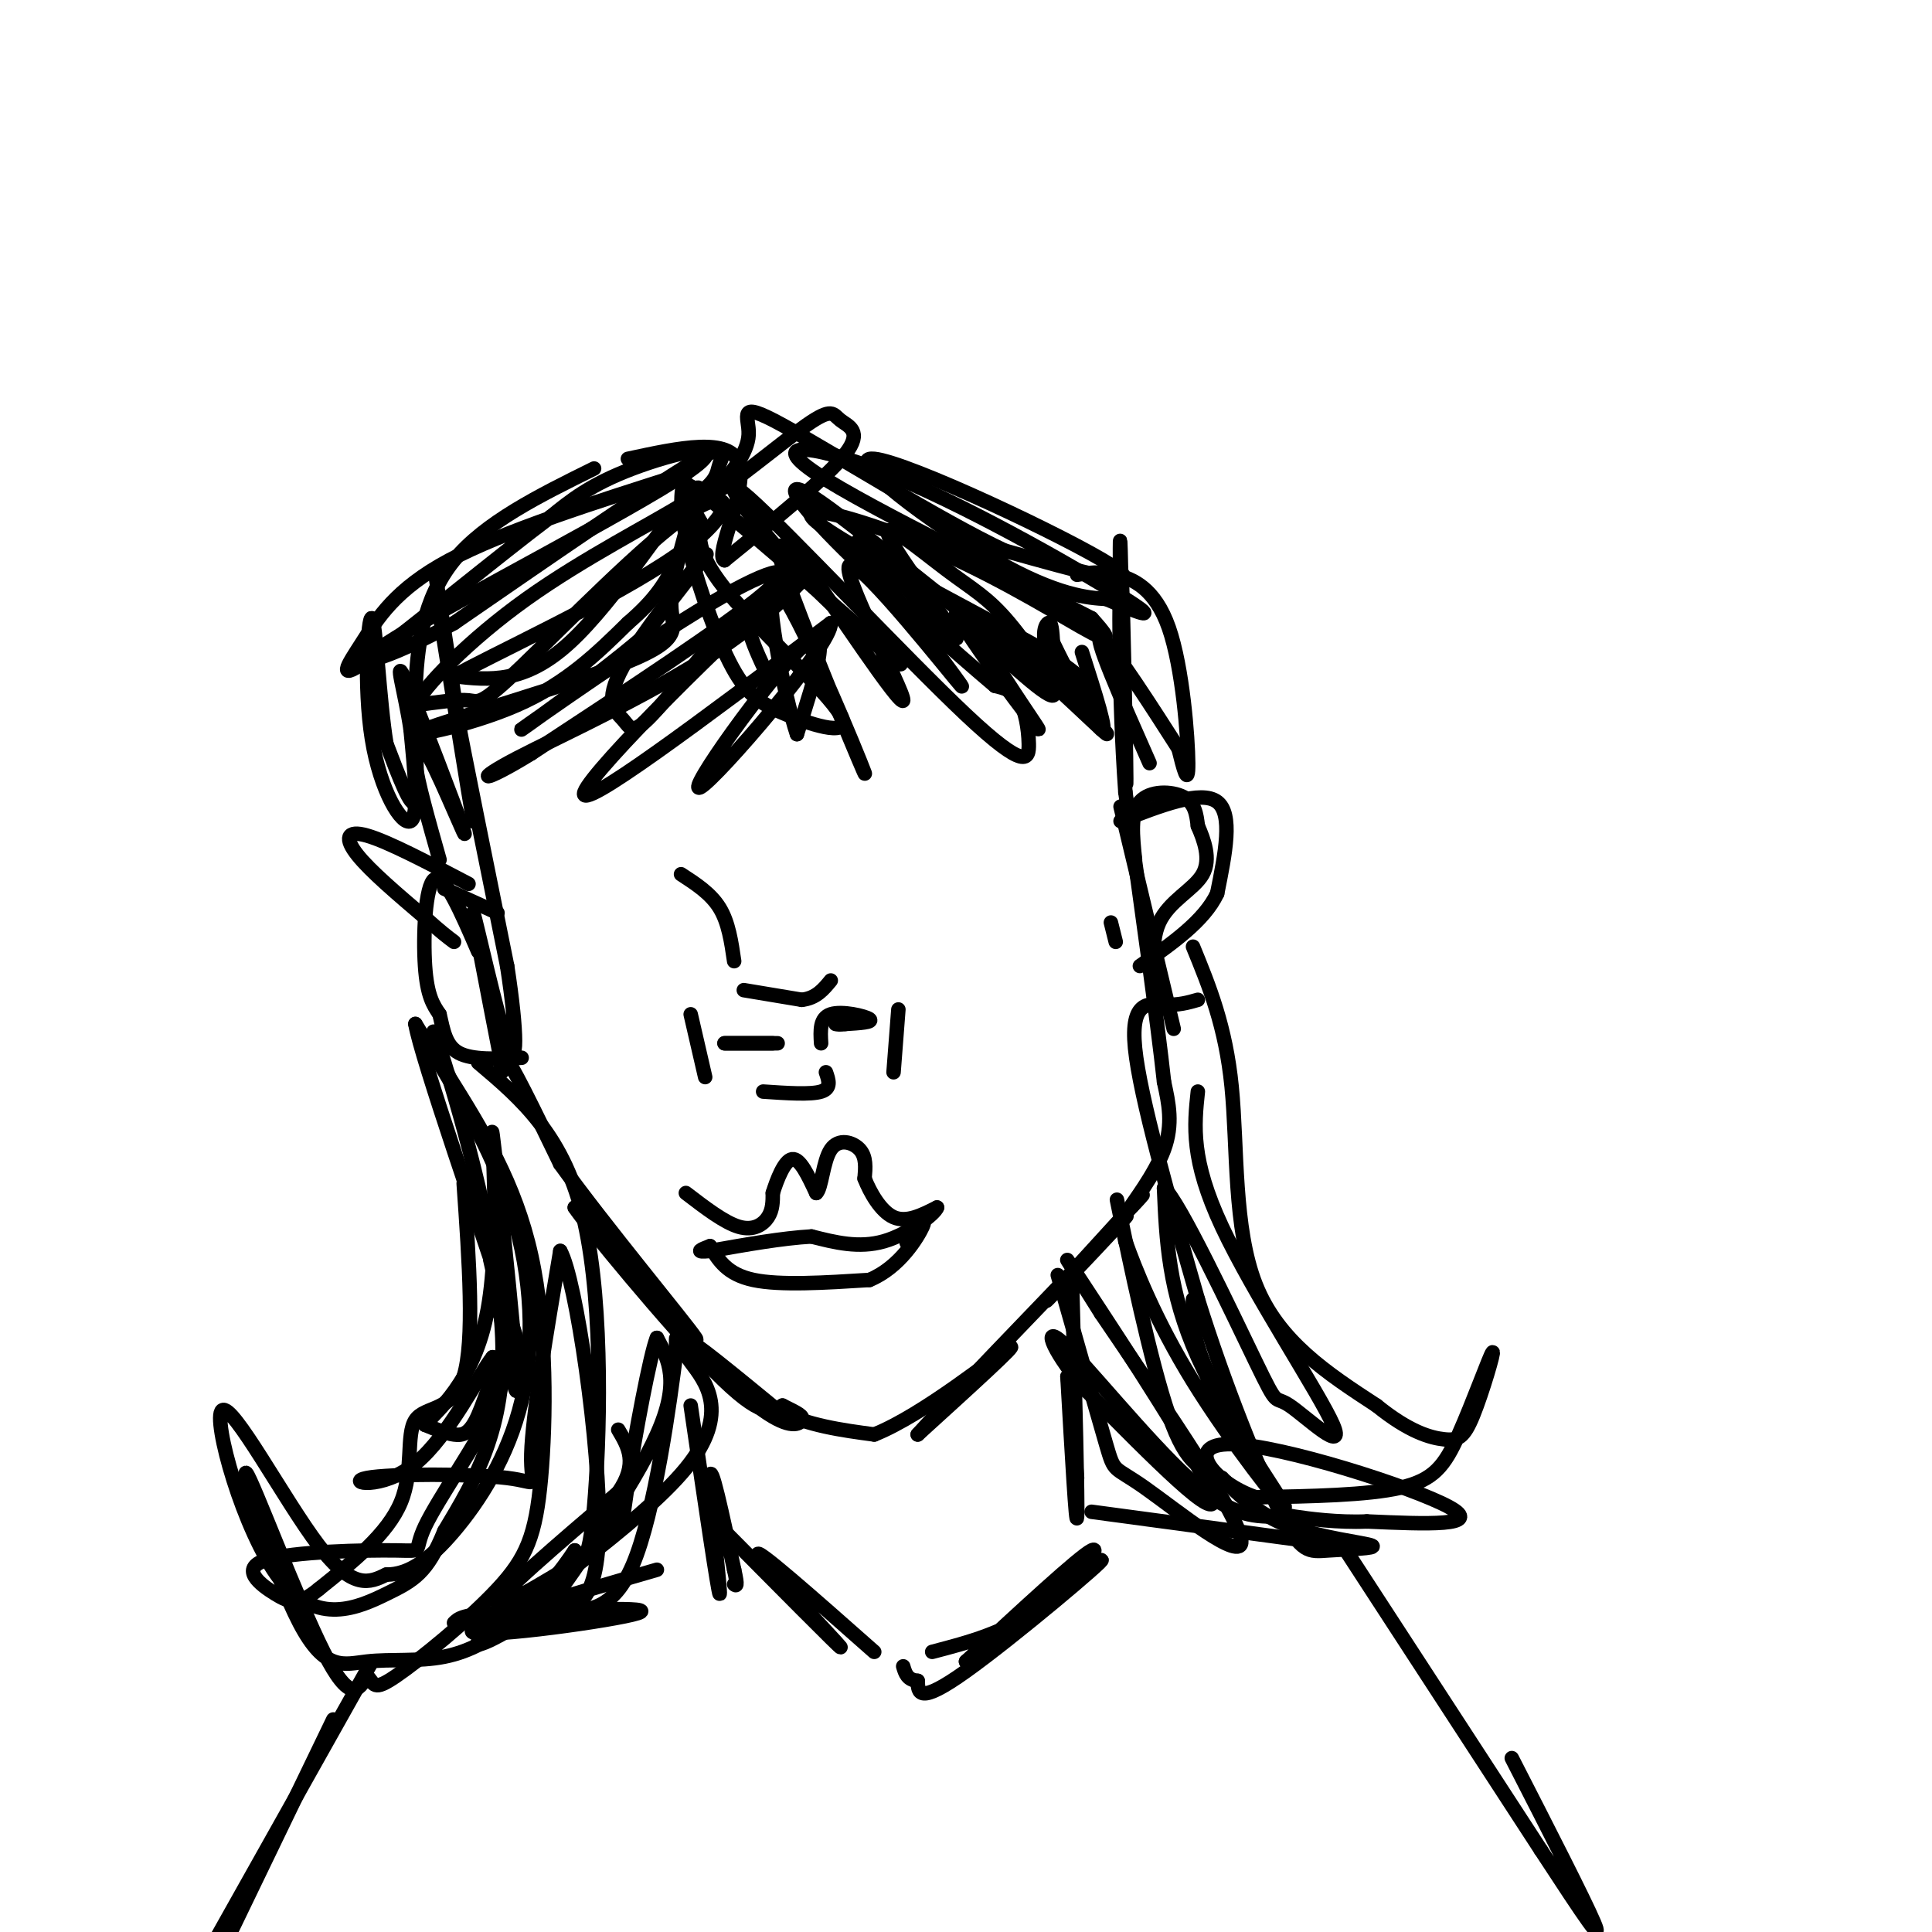 <svg viewBox='0 0 400 400' version='1.1' xmlns='http://www.w3.org/2000/svg' xmlns:xlink='http://www.w3.org/1999/xlink'><g fill='none' stroke='#000000' stroke-width='3' stroke-linecap='round' stroke-linejoin='round'><path d='M90,118c4.222,27.133 8.444,54.267 8,52c-0.444,-2.267 -5.556,-33.933 -7,-43c-1.444,-9.067 0.778,4.467 3,18'/><path d='M94,145c2.333,12.167 6.667,33.583 11,55'/><path d='M105,200c2.190,14.119 2.167,21.917 0,16c-2.167,-5.917 -6.476,-25.548 -7,-27c-0.524,-1.452 2.738,15.274 6,32'/><path d='M104,221c0.400,3.289 -1.600,-4.489 0,-3c1.600,1.489 6.800,12.244 12,23'/><path d='M116,241c9.200,12.778 26.200,33.222 28,36c1.800,2.778 -11.600,-12.111 -25,-27'/><path d='M119,250c1.933,3.044 19.267,24.156 29,34c9.733,9.844 11.867,8.422 14,7'/><path d='M162,291c3.260,1.616 4.410,2.155 4,3c-0.410,0.845 -2.380,1.997 -8,-2c-5.620,-3.997 -14.892,-13.142 -15,-14c-0.108,-0.858 8.946,6.571 18,14'/><path d='M161,292c6.333,3.167 13.167,4.083 20,5'/><path d='M181,297c10.178,-4.022 25.622,-16.578 28,-18c2.378,-1.422 -8.311,8.289 -19,18'/><path d='M190,297c4.000,-4.500 23.500,-24.750 43,-45'/><path d='M233,252c2.289,-2.289 -13.489,14.489 -16,17c-2.511,2.511 8.244,-9.244 19,-21'/><path d='M236,248c2.071,-2.250 -2.250,2.625 -2,2c0.250,-0.625 5.071,-6.750 7,-12c1.929,-5.250 0.964,-9.625 0,-14'/><path d='M241,224c-1.333,-12.333 -4.667,-36.167 -8,-60'/><path d='M233,164c-1.511,-20.978 -1.289,-43.422 -1,-46c0.289,-2.578 0.644,14.711 1,32'/><path d='M233,150c0.214,9.607 0.250,17.625 0,8c-0.250,-9.625 -0.786,-36.893 -1,-44c-0.214,-7.107 -0.107,5.946 0,19'/><path d='M232,133c0.000,3.333 0.000,2.167 0,1'/><path d='M99,197c-3.511,-8.111 -7.022,-16.222 -9,-15c-1.978,1.222 -2.422,11.778 -2,18c0.422,6.222 1.711,8.111 3,10'/><path d='M91,210c0.778,3.289 1.222,6.511 4,8c2.778,1.489 7.889,1.244 13,1'/><path d='M103,189c0.000,0.000 -11.000,-5.000 -11,-5'/><path d='M235,178c-0.511,-4.822 -1.022,-9.644 1,-12c2.022,-2.356 6.578,-2.244 9,-1c2.422,1.244 2.711,3.622 3,6'/><path d='M248,171c1.226,2.810 2.792,6.833 1,10c-1.792,3.167 -6.940,5.476 -9,10c-2.060,4.524 -1.030,11.262 0,18'/><path d='M142,110c-1.636,5.954 -3.273,11.907 -3,16c0.273,4.093 2.455,6.324 -9,11c-11.455,4.676 -36.545,11.797 -42,14c-5.455,2.203 8.727,-0.514 19,-5c10.273,-4.486 16.636,-10.743 23,-17'/><path d='M130,129c5.606,-4.828 8.121,-8.397 11,-15c2.879,-6.603 6.121,-16.239 2,-12c-4.121,4.239 -15.606,22.354 -25,31c-9.394,8.646 -16.697,7.823 -24,7'/><path d='M94,140c5.993,-3.543 32.976,-15.900 46,-25c13.024,-9.100 12.089,-14.944 3,-9c-9.089,5.944 -26.332,23.677 -35,32c-8.668,8.323 -8.762,7.235 -11,7c-2.238,-0.235 -6.619,0.382 -11,1'/><path d='M86,146c1.603,-3.716 11.109,-13.507 23,-22c11.891,-8.493 26.167,-15.689 33,-20c6.833,-4.311 6.224,-5.738 7,-8c0.776,-2.262 2.936,-5.361 -6,0c-8.936,5.361 -28.968,19.180 -49,33'/><path d='M94,129c-14.056,7.797 -24.695,10.791 -12,3c12.695,-7.791 48.726,-26.367 60,-34c11.274,-7.633 -2.207,-4.324 -11,-1c-8.793,3.324 -12.896,6.662 -17,10'/><path d='M114,107c-10.758,8.083 -29.152,23.290 -37,29c-7.848,5.710 -5.152,1.922 -2,-3c3.152,-4.922 6.758,-10.978 18,-17c11.242,-6.022 30.121,-12.011 49,-18'/><path d='M142,98c-0.791,2.837 -1.582,5.674 0,13c1.582,7.326 5.537,19.143 9,26c3.463,6.857 6.433,8.756 12,11c5.567,2.244 13.729,4.835 11,0c-2.729,-4.835 -16.351,-17.096 -23,-25c-6.649,-7.904 -6.324,-11.452 -6,-15'/><path d='M145,108c-2.756,-5.222 -6.644,-10.778 0,-6c6.644,4.778 23.822,19.889 41,35'/><path d='M186,137c3.154,3.005 -9.460,-6.984 -20,-18c-10.540,-11.016 -19.007,-23.060 -11,-16c8.007,7.060 32.486,33.222 45,45c12.514,11.778 13.061,9.171 13,6c-0.061,-3.171 -0.732,-6.906 -2,-9c-1.268,-2.094 -3.134,-2.547 -5,-3'/><path d='M206,142c-7.489,-6.307 -23.711,-20.574 -33,-30c-9.289,-9.426 -11.644,-14.011 -3,-8c8.644,6.011 28.289,22.618 40,31c11.711,8.382 15.489,8.538 15,7c-0.489,-1.538 -5.244,-4.769 -10,-8'/><path d='M215,134c-12.970,-7.209 -40.394,-21.231 -46,-26c-5.606,-4.769 10.606,-0.284 25,6c14.394,6.284 26.970,14.367 32,17c5.030,2.633 2.515,-0.183 0,-3'/><path d='M226,128c-13.177,-6.920 -46.120,-22.721 -57,-30c-10.880,-7.279 0.301,-6.037 17,1c16.699,7.037 38.914,19.868 47,25c8.086,5.132 2.043,2.566 -4,0'/><path d='M229,124c-3.461,-0.179 -10.113,-0.625 -23,-8c-12.887,-7.375 -32.008,-21.678 -25,-21c7.008,0.678 40.145,16.337 49,22c8.855,5.663 -6.573,1.332 -22,-3'/><path d='M208,114c-13.476,-6.321 -36.167,-20.625 -46,-26c-9.833,-5.375 -6.810,-1.821 -7,2c-0.190,3.821 -3.595,7.911 -7,12'/><path d='M148,102c2.892,-1.212 13.620,-10.242 19,-14c5.380,-3.758 5.410,-2.242 7,-1c1.590,1.242 4.740,2.212 1,7c-3.740,4.788 -14.370,13.394 -25,22'/><path d='M150,116c-2.200,-0.978 4.800,-14.422 3,-20c-1.800,-5.578 -12.400,-3.289 -23,-1'/><path d='M123,97c-11.315,5.589 -22.631,11.179 -29,19c-6.369,7.821 -7.792,17.875 -8,28c-0.208,10.125 0.798,20.321 0,22c-0.798,1.679 -3.399,-5.161 -6,-12'/><path d='M80,154c-1.480,-8.928 -2.180,-25.249 -3,-26c-0.820,-0.751 -1.759,14.067 0,25c1.759,10.933 6.217,17.981 8,17c1.783,-0.981 0.892,-9.990 0,-19'/><path d='M85,151c-1.056,-7.325 -3.695,-16.139 -1,-10c2.695,6.139 10.726,27.230 12,31c1.274,3.770 -4.207,-9.780 -7,-15c-2.793,-5.220 -2.896,-2.110 -3,1'/><path d='M86,158c0.333,3.500 2.667,11.750 5,20'/><path d='M99,220c8.978,7.578 17.956,15.156 22,33c4.044,17.844 3.156,45.956 2,59c-1.156,13.044 -2.578,11.022 -4,9'/><path d='M119,321c-2.643,4.082 -7.250,9.786 -12,14c-4.750,4.214 -9.644,6.938 -15,8c-5.356,1.062 -11.176,0.461 -16,1c-4.824,0.539 -8.654,2.217 -14,-8c-5.346,-10.217 -12.209,-32.328 -11,-31c1.209,1.328 10.488,26.094 16,37c5.512,10.906 7.256,7.953 9,5'/><path d='M76,347c1.617,1.657 1.160,3.300 6,0c4.840,-3.300 14.978,-11.544 21,-18c6.022,-6.456 7.929,-11.123 9,-23c1.071,-11.877 1.306,-30.965 -2,-46c-3.306,-15.035 -10.153,-26.018 -17,-37'/><path d='M93,223c-3.714,-9.321 -4.500,-14.125 -1,-3c3.500,11.125 11.286,38.179 12,57c0.714,18.821 -5.643,29.411 -12,40'/><path d='M92,317c-3.508,8.632 -6.277,10.211 -12,13c-5.723,2.789 -14.400,6.789 -22,-3c-7.600,-9.789 -14.123,-33.366 -12,-35c2.123,-1.634 12.892,18.676 20,28c7.108,9.324 10.554,7.662 14,6'/><path d='M80,326c4.520,0.029 8.820,-2.900 14,-9c5.180,-6.100 11.241,-15.373 14,-27c2.759,-11.627 2.217,-25.608 -2,-39c-4.217,-13.392 -12.108,-26.196 -20,-39'/><path d='M86,212c1.128,6.899 13.949,43.647 19,59c5.051,15.353 2.333,9.311 0,10c-2.333,0.689 -4.282,8.109 -6,12c-1.718,3.891 -3.205,4.255 -5,4c-1.795,-0.255 -3.897,-1.127 -6,-2'/><path d='M88,295c2.051,-2.695 10.179,-8.434 13,-24c2.821,-15.566 0.337,-40.960 1,-36c0.663,4.960 4.475,40.274 5,50c0.525,9.726 -2.238,-6.137 -5,-22'/><path d='M102,263c-0.833,-3.667 -0.417,-1.833 0,0'/><path d='M97,183c-8.333,-4.378 -16.667,-8.756 -21,-10c-4.333,-1.244 -4.667,0.644 -2,4c2.667,3.356 8.333,8.178 14,13'/><path d='M88,190c3.333,3.000 4.667,4.000 6,5'/><path d='M248,207c-2.000,0.578 -4.000,1.156 -7,1c-3.000,-0.156 -7.000,-1.044 -6,9c1.000,10.044 7.000,31.022 13,52'/><path d='M248,269c5.462,17.517 12.615,35.310 17,44c4.385,8.690 6.000,8.278 10,8c4.000,-0.278 10.385,-0.421 9,-1c-1.385,-0.579 -10.538,-1.594 -17,-4c-6.462,-2.406 -10.231,-6.203 -14,-10'/><path d='M253,306c-4.048,-1.988 -7.167,-1.958 -11,-13c-3.833,-11.042 -8.381,-33.155 -10,-41c-1.619,-7.845 -0.310,-1.423 1,5'/><path d='M233,257c1.909,5.383 6.182,16.340 14,29c7.818,12.660 19.182,27.024 19,26c-0.182,-1.024 -11.909,-17.435 -18,-31c-6.091,-13.565 -6.545,-24.282 -7,-35'/><path d='M241,246c3.036,2.409 14.126,25.933 19,36c4.874,10.067 3.533,6.678 7,9c3.467,2.322 11.741,10.356 9,4c-2.741,-6.356 -16.497,-27.102 -23,-41c-6.503,-13.898 -5.751,-20.949 -5,-28'/><path d='M223,119c2.268,-0.393 4.536,-0.786 8,0c3.464,0.786 8.125,2.750 11,11c2.875,8.250 3.964,22.786 4,28c0.036,5.214 -0.982,1.107 -2,-3'/><path d='M244,155c-4.311,-6.733 -14.089,-22.067 -16,-23c-1.911,-0.933 4.044,12.533 10,26'/><path d='M247,196c3.378,8.244 6.756,16.489 8,29c1.244,12.511 0.356,29.289 5,41c4.644,11.711 14.822,18.356 25,25'/><path d='M285,291c6.763,5.483 11.170,6.691 14,7c2.830,0.309 4.081,-0.282 6,-5c1.919,-4.718 4.504,-13.564 4,-13c-0.504,0.564 -4.097,10.536 -7,17c-2.903,6.464 -5.115,9.418 -12,11c-6.885,1.582 -18.442,1.791 -30,2'/><path d='M260,310c-8.655,-2.917 -15.292,-11.208 -5,-11c10.292,0.208 37.512,8.917 45,13c7.488,4.083 -4.756,3.542 -17,3'/><path d='M283,315c-5.922,0.266 -12.226,-0.568 -15,-1c-2.774,-0.432 -2.016,-0.463 -5,-6c-2.984,-5.537 -9.710,-16.582 -13,-24c-3.290,-7.418 -3.145,-11.209 -3,-15'/><path d='M96,245c1.143,16.286 2.286,32.571 0,40c-2.286,7.429 -8.000,6.000 -10,9c-2.000,3.000 -0.286,10.429 -3,17c-2.714,6.571 -9.857,12.286 -17,18'/><path d='M66,329c-4.118,3.400 -5.913,2.901 -9,1c-3.087,-1.901 -7.465,-5.203 -2,-7c5.465,-1.797 20.774,-2.090 27,-2c6.226,0.090 3.368,0.563 6,-5c2.632,-5.563 10.752,-17.161 14,-24c3.248,-6.839 1.624,-8.920 0,-11'/><path d='M102,281c-2.562,3.085 -8.968,16.296 -16,22c-7.032,5.704 -14.689,3.900 -10,3c4.689,-0.900 21.724,-0.896 29,0c7.276,0.896 4.793,2.685 5,-5c0.207,-7.685 3.103,-24.842 6,-42'/><path d='M116,259c3.244,5.644 8.356,40.756 8,58c-0.356,17.244 -6.178,16.622 -12,16'/><path d='M112,333c-6.807,5.338 -17.824,10.682 -11,5c6.824,-5.682 31.489,-22.389 41,-34c9.511,-11.611 3.868,-18.126 1,-22c-2.868,-3.874 -2.962,-5.107 -3,-5c-0.038,0.107 -0.019,1.553 0,3'/><path d='M140,280c-1.255,9.923 -4.391,33.231 -9,44c-4.609,10.769 -10.689,9.000 -15,10c-4.311,1.000 -6.853,4.769 -2,-2c4.853,-6.769 17.101,-24.077 22,-35c4.899,-10.923 2.450,-15.462 0,-20'/><path d='M136,277c-1.333,3.100 -4.667,20.852 -6,30c-1.333,9.148 -0.667,9.694 -7,14c-6.333,4.306 -19.667,12.373 -20,11c-0.333,-1.373 12.333,-12.187 25,-23'/><path d='M128,309c4.167,-6.000 2.083,-9.500 0,-13'/><path d='M219,264c4.089,14.381 8.179,28.762 10,35c1.821,6.238 1.375,4.333 8,9c6.625,4.667 20.321,15.905 20,11c-0.321,-4.905 -14.661,-25.952 -29,-47'/><path d='M228,272c-7.024,-11.226 -10.083,-15.792 -3,-5c7.083,10.792 24.310,36.940 26,43c1.690,6.060 -12.155,-7.970 -26,-22'/><path d='M225,288c-6.488,-7.238 -9.708,-14.333 -5,-10c4.708,4.333 17.345,20.095 26,28c8.655,7.905 13.327,7.952 18,8'/><path d='M143,291c2.867,19.556 5.733,39.111 6,39c0.267,-0.111 -2.067,-19.889 -2,-24c0.067,-4.111 2.533,7.444 5,19'/><path d='M152,325c0.833,3.667 0.417,3.333 0,3'/><path d='M222,267c0.583,22.000 1.167,44.000 1,47c-0.167,3.000 -1.083,-13.000 -2,-29'/><path d='M221,285c0.000,-1.333 1.000,9.833 2,21'/><path d='M136,325c-20.489,5.933 -40.978,11.867 -38,13c2.978,1.133 29.422,-2.533 34,-4c4.578,-1.467 -12.711,-0.733 -30,0'/><path d='M102,334c-6.333,0.333 -7.167,1.167 -8,2'/><path d='M69,356c0.000,0.000 -28.000,58.000 -28,58'/><path d='M45,401c0.000,0.000 32.000,-57.000 32,-57'/><path d='M226,313c0.000,0.000 52.000,7.000 52,7'/><path d='M278,320c0.000,0.000 41.000,63.000 41,63'/><path d='M319,383c9.578,14.644 13.022,19.756 11,15c-2.022,-4.756 -9.511,-19.378 -17,-34'/><path d='M230,191c0.000,0.000 1.000,4.000 1,4'/><path d='M243,213c0.000,0.000 -11.000,-46.000 -11,-46'/><path d='M232,170c8.333,-3.250 16.667,-6.500 20,-4c3.333,2.500 1.667,10.750 0,19'/><path d='M252,185c-2.667,5.667 -9.333,10.333 -16,15'/><path d='M159,140c-1.686,-3.554 -3.371,-7.107 -4,-10c-0.629,-2.893 -0.201,-5.124 -4,-1c-3.799,4.124 -11.825,14.605 -16,19c-4.175,4.395 -4.501,2.704 -6,1c-1.499,-1.704 -4.173,-3.420 0,-11c4.173,-7.580 15.192,-21.023 17,-23c1.808,-1.977 -5.596,7.511 -13,17'/><path d='M133,132c-9.708,8.372 -27.478,20.801 -25,19c2.478,-1.801 25.206,-17.831 39,-26c13.794,-8.169 18.656,-8.477 11,-2c-7.656,6.477 -27.828,19.738 -48,33'/><path d='M110,156c-10.357,6.379 -12.250,5.828 -3,1c9.250,-4.828 29.644,-13.933 44,-24c14.356,-10.067 22.673,-21.095 12,-12c-10.673,9.095 -40.335,38.313 -42,43c-1.665,4.687 24.668,-15.156 51,-35'/><path d='M172,129c0.524,4.214 -23.667,32.250 -27,34c-3.333,1.750 14.190,-22.786 21,-29c6.810,-6.214 2.905,5.893 -1,18'/><path d='M165,152c-2.390,-6.877 -7.864,-33.069 -4,-30c3.864,3.069 17.067,35.400 18,38c0.933,2.600 -10.403,-24.531 -15,-37c-4.597,-12.469 -2.456,-10.277 -1,-9c1.456,1.277 2.228,1.638 3,2'/><path d='M166,116c6.346,9.096 20.712,30.835 21,29c0.288,-1.835 -13.500,-27.244 -11,-28c2.500,-0.756 21.288,23.143 23,25c1.712,1.857 -13.654,-18.326 -19,-26c-5.346,-7.674 -0.673,-2.837 4,2'/><path d='M184,118c4.793,4.842 14.775,15.947 14,14c-0.775,-1.947 -12.307,-16.944 -14,-21c-1.693,-4.056 6.453,2.830 12,7c5.547,4.170 8.493,5.623 13,11c4.507,5.377 10.573,14.679 9,15c-1.573,0.321 -10.787,-8.340 -20,-17'/><path d='M198,127c1.928,4.462 16.748,24.116 17,24c0.252,-0.116 -14.062,-20.004 -12,-21c2.062,-0.996 20.501,16.898 25,21c4.499,4.102 -4.943,-5.588 -9,-12c-4.057,-6.412 -2.731,-9.546 -2,-10c0.731,-0.454 0.865,1.773 1,4'/><path d='M218,133c2.556,5.333 8.444,16.667 10,18c1.556,1.333 -1.222,-7.333 -4,-16'/><path d='M147,314c13.822,13.956 27.644,27.911 27,27c-0.644,-0.911 -15.756,-16.689 -17,-19c-1.244,-2.311 11.378,8.844 24,20'/><path d='M193,342c7.489,-1.956 14.978,-3.911 22,-9c7.022,-5.089 13.578,-13.311 11,-12c-2.578,1.311 -14.289,12.156 -26,23'/><path d='M200,344c3.857,-2.536 26.500,-20.375 28,-21c1.500,-0.625 -18.143,15.964 -28,23c-9.857,7.036 -9.929,4.518 -10,2'/><path d='M190,348c-2.167,-0.167 -2.583,-1.583 -3,-3'/><path d='M142,247c4.000,3.067 8.000,6.133 11,7c3.000,0.867 5.000,-0.467 6,-2c1.000,-1.533 1.000,-3.267 1,-5'/><path d='M160,247c0.822,-2.644 2.378,-6.756 4,-7c1.622,-0.244 3.311,3.378 5,7'/><path d='M169,247c1.107,-0.881 1.375,-6.583 3,-9c1.625,-2.417 4.607,-1.548 6,0c1.393,1.548 1.196,3.774 1,6'/><path d='M179,244c1.089,2.800 3.311,6.800 6,8c2.689,1.200 5.844,-0.400 9,-2'/><path d='M194,250c-0.378,1.289 -5.822,5.511 -11,7c-5.178,1.489 -10.089,0.244 -15,-1'/><path d='M168,256c-6.000,0.333 -13.500,1.667 -21,3'/><path d='M147,259c-3.500,0.333 -1.750,-0.333 0,-1'/><path d='M147,258c1.750,2.917 3.500,5.833 9,7c5.500,1.167 14.750,0.583 24,0'/><path d='M180,265c6.311,-2.578 10.089,-9.022 11,-11c0.911,-1.978 -1.044,0.511 -3,3'/><path d='M188,257c-0.500,0.500 -0.250,0.250 0,0'/><path d='M170,216c-0.156,-2.622 -0.311,-5.244 2,-6c2.311,-0.756 7.089,0.356 8,1c0.911,0.644 -2.044,0.822 -5,1'/><path d='M175,212c-1.167,0.167 -1.583,0.083 -2,0'/><path d='M160,216c0.000,0.000 -10.000,0.000 -10,0'/><path d='M150,216c0.167,0.000 5.583,0.000 11,0'/><path d='M158,226c4.917,0.333 9.833,0.667 12,0c2.167,-0.667 1.583,-2.333 1,-4'/><path d='M143,210c0.000,0.000 3.000,13.000 3,13'/><path d='M186,209c0.000,0.000 -1.000,13.000 -1,13'/><path d='M154,205c0.000,0.000 12.000,2.000 12,2'/><path d='M166,207c3.000,-0.333 4.500,-2.167 6,-4'/><path d='M141,181c3.083,2.000 6.167,4.000 8,7c1.833,3.000 2.417,7.000 3,11'/></g>
</svg>